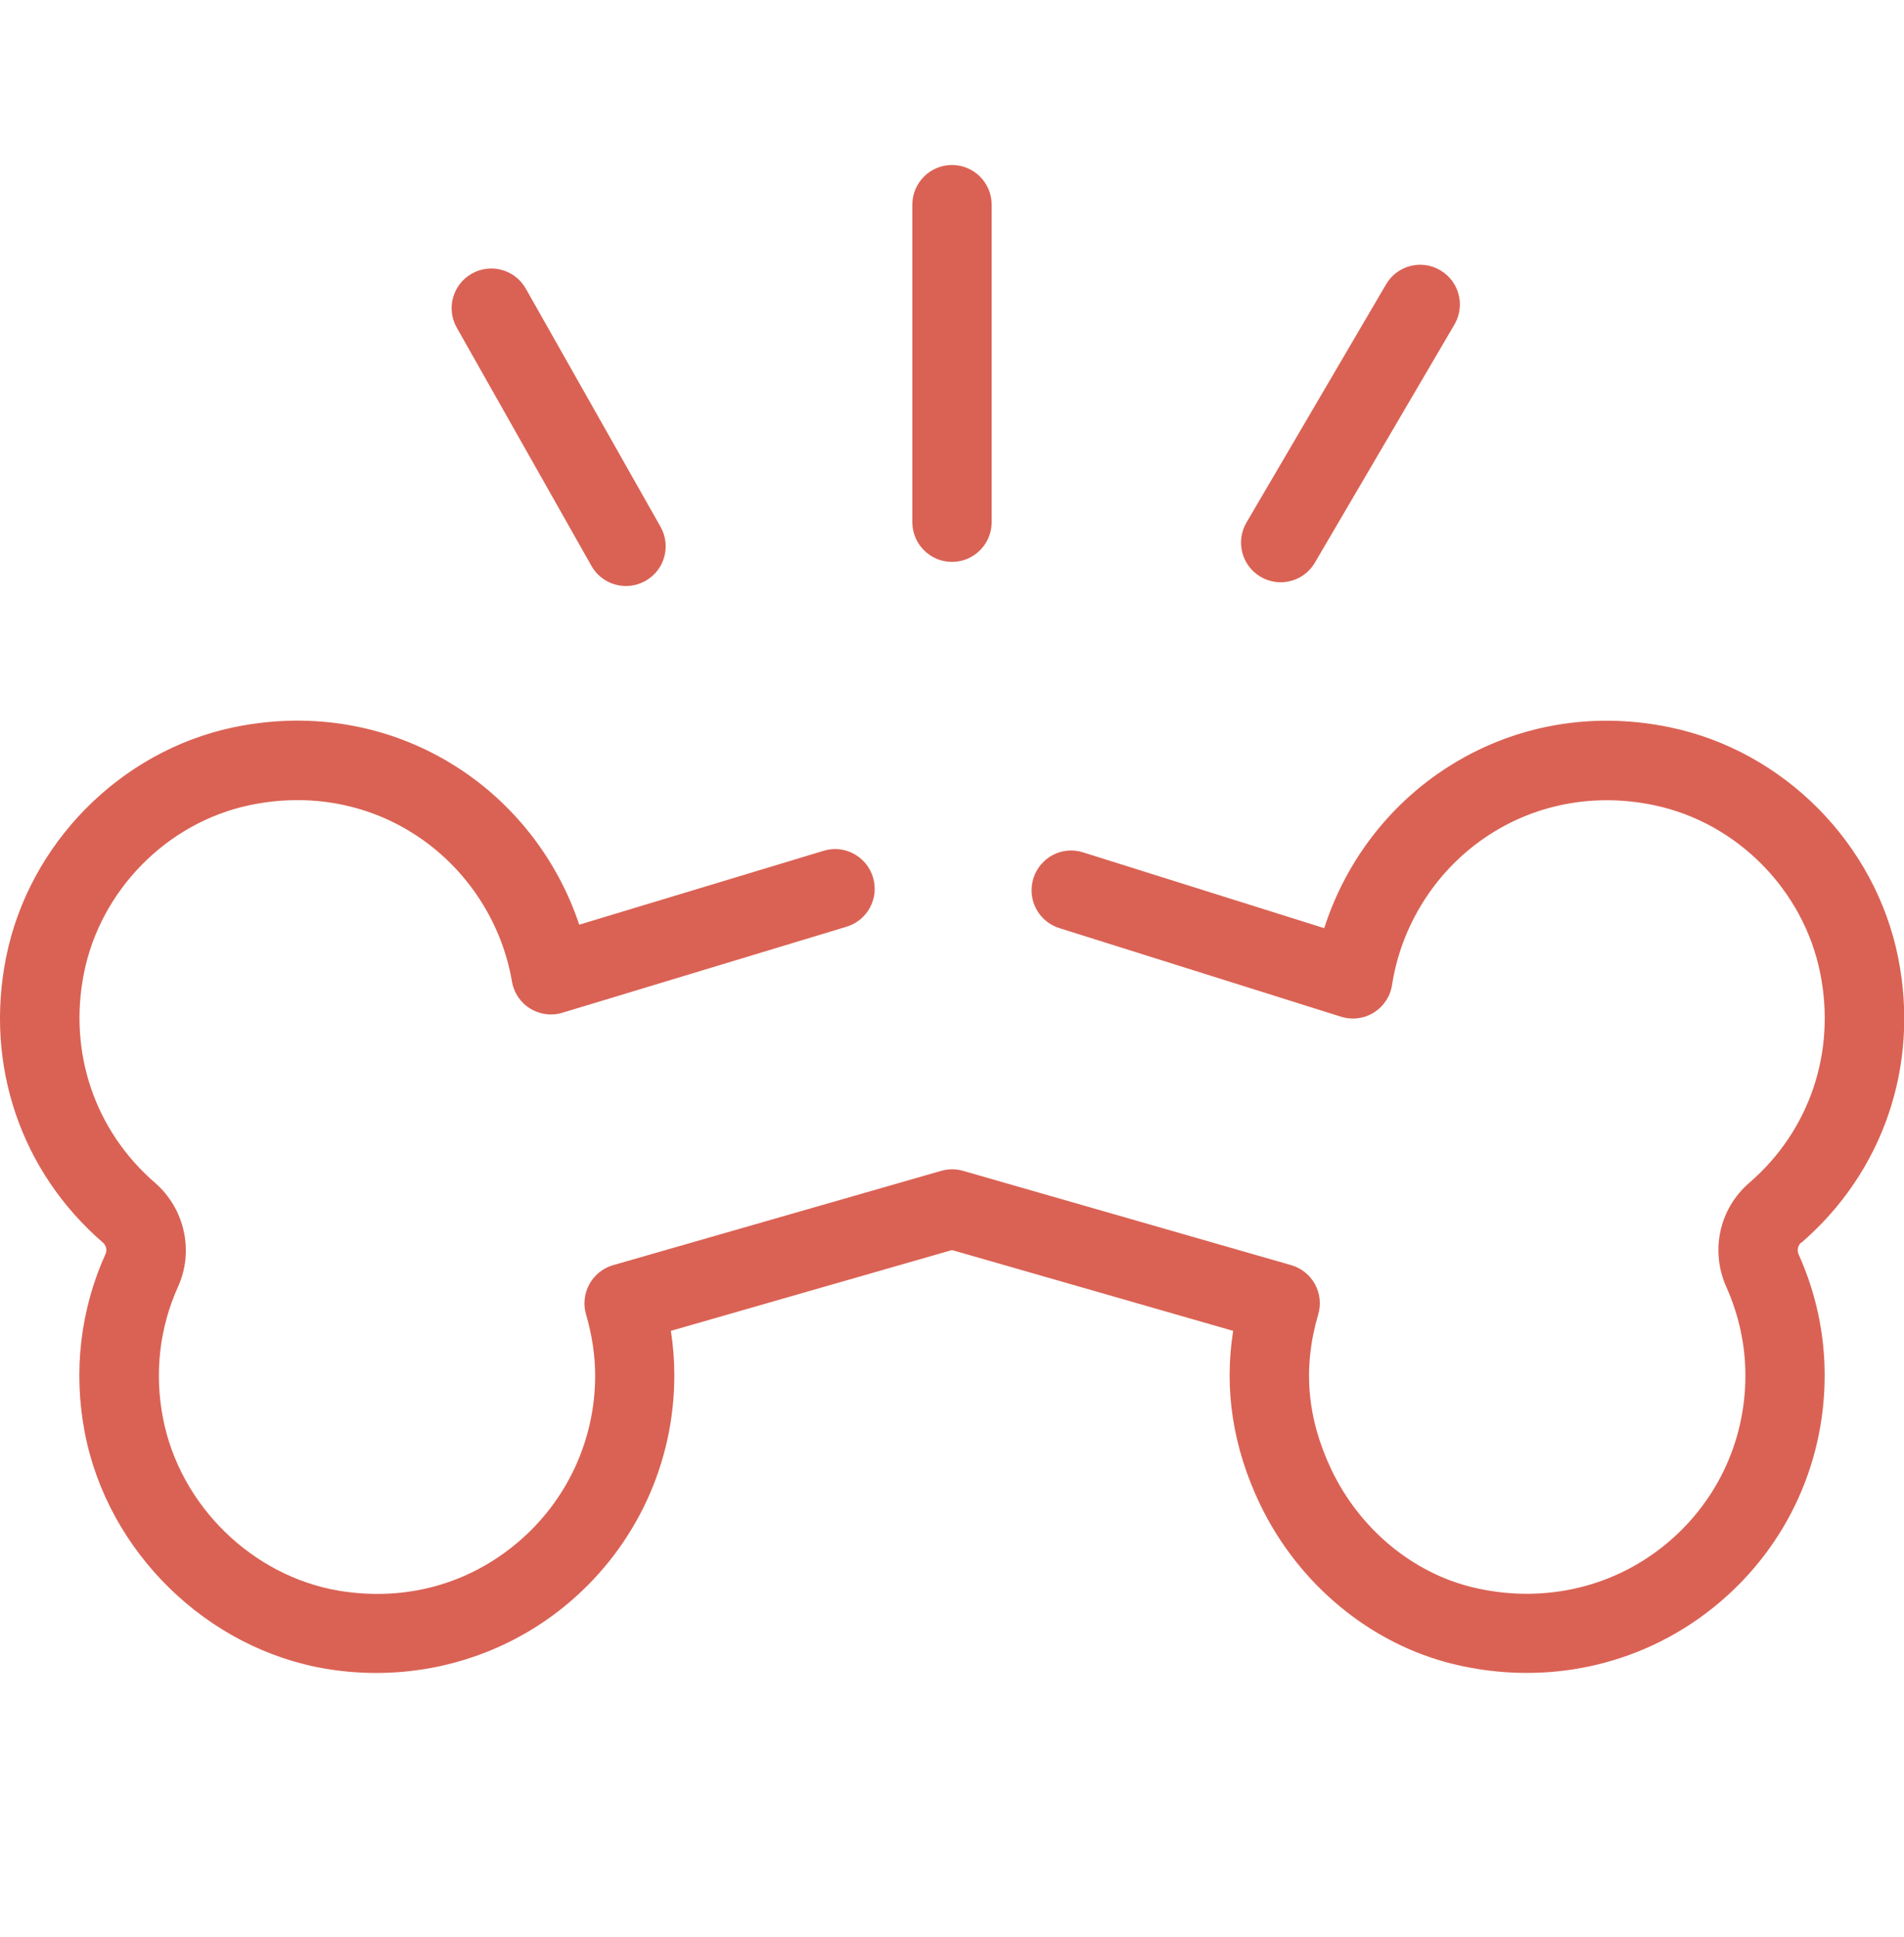 <svg width="60" height="61" viewBox="0 0 60 61" fill="none" xmlns="http://www.w3.org/2000/svg">
<g clip-path="url(#clip0_77_55)">
<path d="M56.758 39.137C56.653 39.229 56.62 39.382 56.682 39.514C57.225 40.724 57.5 42.004 57.5 43.319C57.5 46.209 56.197 48.894 53.925 50.684C51.653 52.474 48.7 53.109 45.82 52.417C43.203 51.789 40.917 49.902 39.705 47.374C38.852 45.592 38.568 43.762 38.86 41.917L30 39.372L21.14 41.917C21.215 42.387 21.25 42.854 21.25 43.319C21.25 46.079 20.043 48.684 17.935 50.472C16.23 51.919 14.078 52.692 11.855 52.692C11.332 52.692 10.807 52.649 10.283 52.562C6.525 51.939 3.395 48.882 2.672 45.124C2.303 43.202 2.53 41.252 3.328 39.489C3.38 39.372 3.345 39.227 3.243 39.137C0.658 36.902 -0.485 33.547 0.19 30.162C0.905 26.579 3.777 23.667 7.338 22.912C9.905 22.372 12.485 22.859 14.607 24.299C16.323 25.462 17.602 27.174 18.253 29.124L25.953 26.797C26.61 26.594 27.31 26.969 27.51 27.632C27.71 28.292 27.337 28.989 26.675 29.189L17.725 31.897C17.385 32.004 17.012 31.954 16.705 31.764C16.4 31.577 16.19 31.264 16.133 30.912C15.818 29.074 14.75 27.419 13.207 26.372C11.655 25.319 9.76 24.959 7.857 25.362C5.26 25.912 3.165 28.039 2.645 30.654C2.15 33.144 2.985 35.609 4.883 37.252C5.82 38.062 6.12 39.407 5.61 40.527C5.027 41.817 4.862 43.247 5.135 44.659C5.662 47.412 7.95 49.649 10.697 50.104C12.765 50.442 14.76 49.902 16.325 48.572C17.87 47.262 18.755 45.349 18.755 43.327C18.755 42.697 18.657 42.049 18.468 41.399C18.375 41.082 18.413 40.737 18.573 40.447C18.733 40.154 19.003 39.939 19.323 39.847L29.66 36.877C29.887 36.812 30.125 36.812 30.35 36.877L40.688 39.847C41.008 39.939 41.278 40.154 41.438 40.447C41.597 40.739 41.635 41.082 41.54 41.402C41.047 43.074 41.185 44.677 41.962 46.302C42.852 48.159 44.515 49.539 46.407 49.994C48.535 50.507 50.712 50.044 52.38 48.729C54.047 47.414 55.002 45.447 55.002 43.327C55.002 42.367 54.8 41.432 54.405 40.544C53.888 39.394 54.178 38.069 55.127 37.252C57.023 35.614 57.858 33.149 57.362 30.662C56.84 28.032 54.733 25.902 52.117 25.359C50.21 24.962 48.305 25.337 46.752 26.412C45.208 27.482 44.155 29.164 43.867 31.022C43.812 31.382 43.602 31.699 43.292 31.892C42.985 32.084 42.608 32.132 42.258 32.022L33.383 29.232C32.722 29.024 32.358 28.324 32.565 27.664C32.773 27.007 33.468 26.634 34.133 26.847L41.73 29.234C42.358 27.269 43.623 25.537 45.333 24.354C47.453 22.884 50.047 22.369 52.63 22.909C56.215 23.654 59.102 26.572 59.818 30.172C60.492 33.554 59.35 36.907 56.765 39.142L56.758 39.137ZM30 17.697C30.69 17.697 31.25 17.137 31.25 16.447V6.447C31.25 5.757 30.69 5.197 30 5.197C29.31 5.197 28.75 5.757 28.75 6.447V16.447C28.75 17.137 29.31 17.697 30 17.697ZM39.725 18.167C39.925 18.284 40.142 18.339 40.355 18.339C40.785 18.339 41.203 18.119 41.435 17.722L45.833 10.222C46.182 9.627 45.983 8.862 45.388 8.512C44.788 8.159 44.025 8.362 43.678 8.957L39.28 16.457C38.93 17.052 39.13 17.817 39.725 18.167ZM18.637 17.822C18.867 18.229 19.29 18.457 19.727 18.457C19.935 18.457 20.148 18.404 20.343 18.294C20.945 17.954 21.155 17.192 20.815 16.592L16.57 9.092C16.23 8.489 15.465 8.279 14.867 8.619C14.265 8.959 14.055 9.722 14.395 10.322L18.637 17.822Z" fill="#DA6254"/>
</g>
<defs>
<clipPath id="clip0_77_55">
<rect width="60" height="60" fill="white" transform="translate(0 0.197)"/>
</clipPath>
</defs>
</svg>
